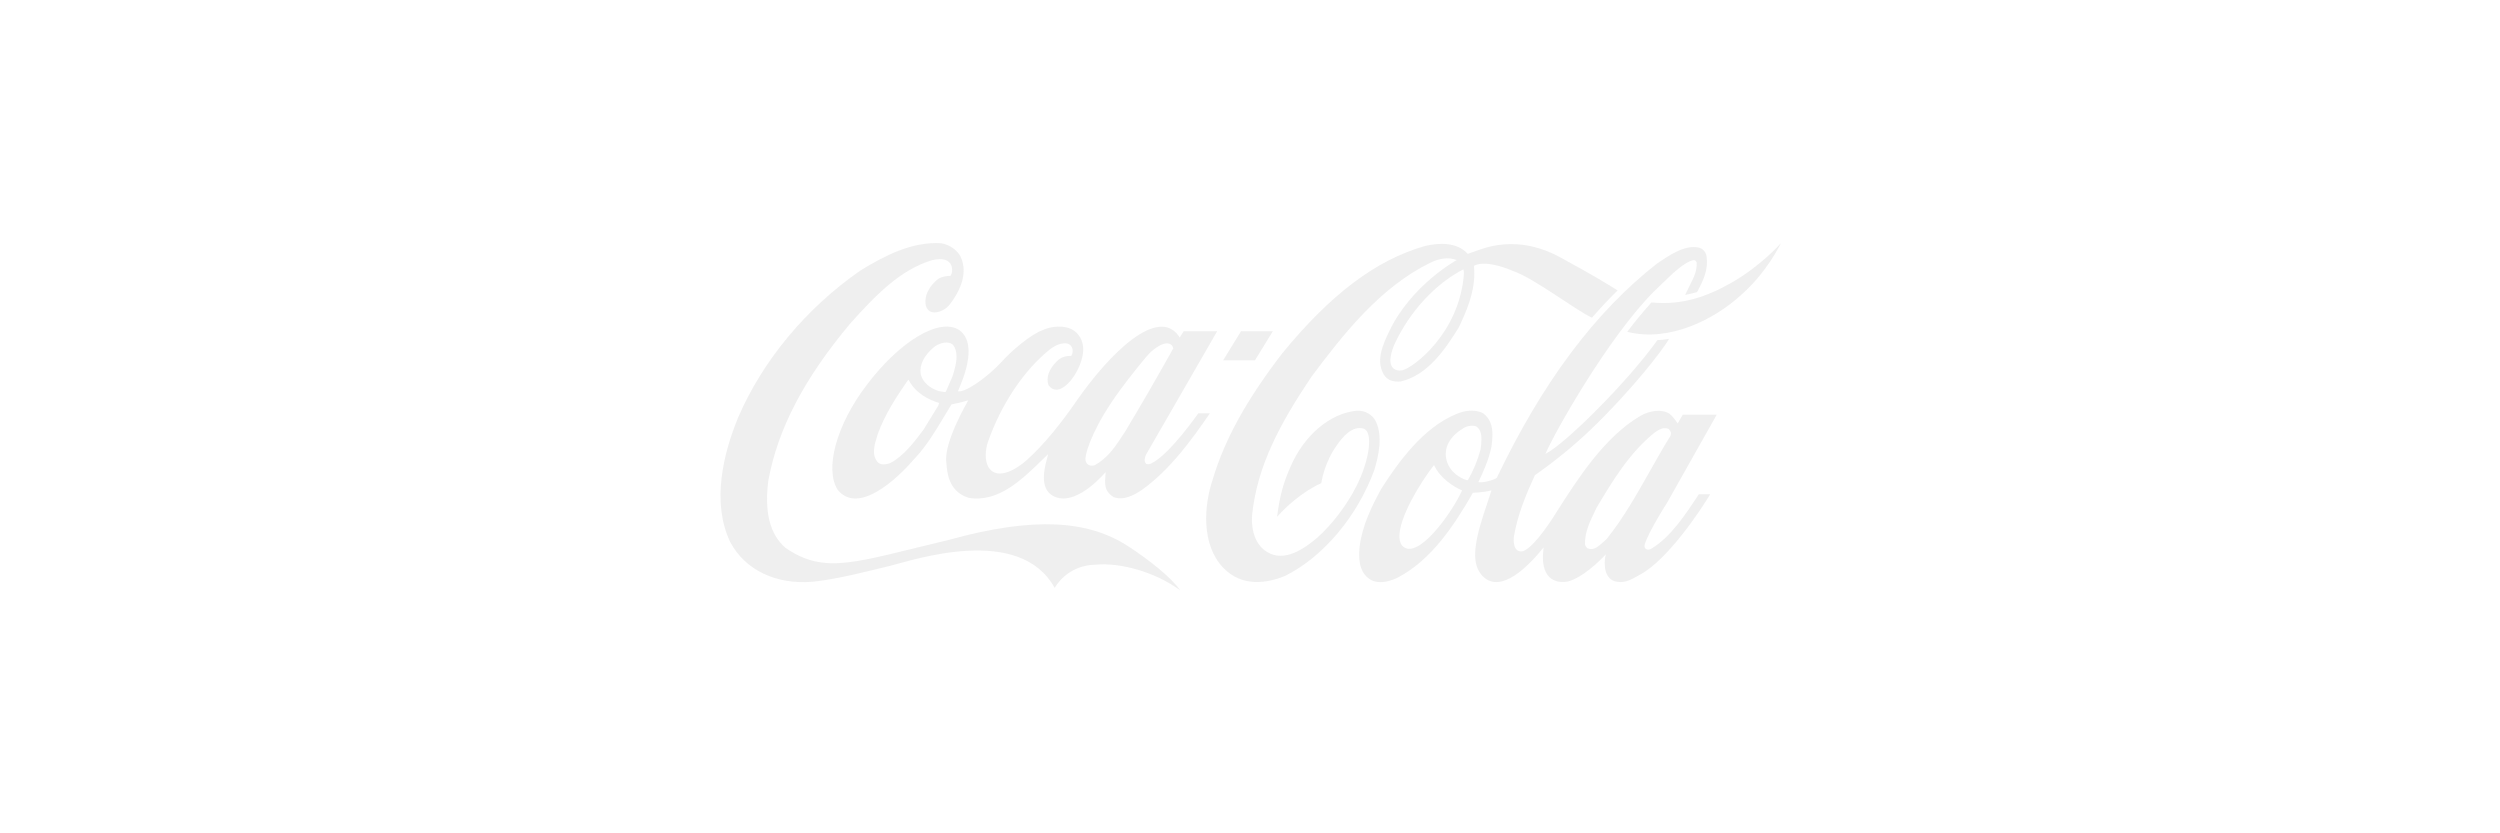 <svg width="216" height="72" viewBox="0 0 216 72" fill="none" xmlns="http://www.w3.org/2000/svg">
<g opacity="0.64">
<g clip-path="url(#clip0_4772_3490)">
<path d="M97.435 47.17C94.026 44.974 89.399 44.588 81.937 46.658C73.983 48.528 71.331 49.726 67.848 47.321C66.51 46.139 66.03 44.236 66.388 41.496C67.219 37.028 69.464 32.729 73.453 27.96C75.679 25.479 77.744 23.35 80.471 22.495C82.561 21.959 82.365 23.601 82.112 23.836C81.845 23.836 81.397 23.878 81.051 24.104C80.77 24.322 79.998 25.026 79.956 25.973C79.897 27.423 81.397 27.122 82.044 26.326C82.742 25.428 83.773 23.71 82.962 22.11C82.622 21.54 82.035 21.146 81.305 21.012C78.809 20.869 76.483 22.059 74.337 23.375C69.644 26.636 65.889 31.153 63.765 36.098C62.54 39.082 61.432 43.356 63.093 46.835C64.377 49.248 67.044 50.531 70.225 50.263C72.456 50.028 75.154 49.307 76.969 48.871C78.784 48.435 88.073 45.242 91.125 50.8C91.125 50.8 92.139 48.829 94.676 48.787C96.761 48.595 99.769 49.391 101.96 51C101.23 49.902 99.161 48.285 97.435 47.17Z" fill="#E6E6E6"/>
<path d="M82.884 28.521C81.147 27.382 77.655 29.561 74.858 33.299C72.301 36.652 71.196 40.548 72.398 42.351C74.186 44.471 77.505 41.387 78.916 39.736L79.098 39.543C80.058 38.512 80.8 37.271 81.517 36.081C81.517 36.081 82.177 34.992 82.209 34.941C82.616 34.866 83.107 34.749 83.661 34.589C83.653 34.614 81.544 38.16 81.759 39.92C81.826 40.456 81.775 42.418 83.689 43.013C86.242 43.44 88.279 41.462 90.077 39.702C90.077 39.702 90.383 39.409 90.557 39.242C90.513 39.417 90.456 39.651 90.456 39.651C89.709 42.25 90.716 42.795 91.346 42.996C93.25 43.55 95.524 40.783 95.531 40.783C95.473 41.655 95.3 42.376 96.219 42.954C97.085 43.264 97.963 42.791 98.63 42.347C101.032 40.654 102.967 38.004 104.53 35.714H103.533C103.521 35.714 101.073 39.263 99.483 40.034C99.481 40.034 99.191 40.182 99.024 40.065C98.818 39.889 98.9 39.523 99.027 39.264C99.035 39.246 105.166 28.613 105.166 28.613H102.271C102.271 28.613 101.955 29.125 101.929 29.158C101.91 29.142 101.863 29.054 101.831 29.012C100.038 26.531 95.976 30.347 92.919 34.772C91.741 36.473 90.243 38.389 88.689 39.772C88.689 39.772 86.386 41.883 85.403 40.366C85.043 39.729 85.153 38.798 85.356 38.186C86.502 34.926 88.475 31.967 90.721 30.181C91.355 29.687 92.044 29.544 92.386 29.754C92.712 29.947 92.764 30.424 92.558 30.751C92.035 30.735 91.616 30.893 91.276 31.245C90.605 31.95 90.371 32.629 90.585 33.266C91.621 34.741 93.689 31.824 93.588 30.047C93.553 29.41 93.213 28.807 92.706 28.513C91.95 28.061 90.796 28.178 90.05 28.538C89.051 28.916 87.469 30.231 86.546 31.254C85.384 32.536 83.391 33.961 82.767 33.802C82.972 33.257 84.655 29.812 82.884 28.521ZM96.84 33.617C97.403 32.838 99.042 30.751 99.442 30.399C100.786 29.217 101.323 29.737 101.369 30.105C100.115 32.352 98.635 34.925 97.243 37.238C97.246 37.23 96.808 37.9 96.808 37.9C96.193 38.839 95.574 39.644 94.565 40.205C94.421 40.247 94.183 40.264 94.025 40.146C93.835 40.02 93.76 39.811 93.782 39.593C93.842 38.872 94.576 36.668 96.84 33.617ZM81.093 34.967C81.093 34.967 81.067 35.042 81.055 35.067C81.052 35.067 79.793 37.12 79.793 37.12C79.033 38.135 78.085 39.409 76.899 40.02C76.547 40.138 76.061 40.213 75.814 39.904C75.289 39.275 75.559 38.403 75.779 37.699L75.857 37.448C76.487 35.738 77.487 34.229 78.46 32.829C78.472 32.821 78.499 32.813 78.509 32.813C78.511 32.821 78.515 32.821 78.517 32.838C79.128 34.011 80.273 34.556 81.129 34.808C81.134 34.808 81.14 34.816 81.14 34.833C81.14 34.858 81.126 34.892 81.093 34.967ZM82.285 32.545C82.28 32.561 81.725 33.835 81.725 33.835C81.644 33.902 81.517 33.869 81.372 33.835L81.123 33.793C80.34 33.55 79.75 33.031 79.568 32.41C79.317 31.203 80.348 30.256 80.802 29.913C81.238 29.611 81.916 29.452 82.309 29.762C82.552 30.047 82.644 30.416 82.644 30.818C82.644 31.363 82.476 31.975 82.285 32.545Z" fill="#E6E6E6"/>
<path d="M118.88 36.432C118.601 35.828 117.938 35.443 117.232 35.485C114.939 35.694 112.696 37.58 111.518 40.287C110.9 41.679 110.563 42.827 110.342 44.654C111.055 43.833 112.509 42.483 114.16 41.746C114.16 41.746 114.385 39.994 115.53 38.435C115.963 37.789 116.83 36.75 117.804 37.027C118.655 37.312 118.356 39.667 117.225 41.946C116.388 43.623 115.108 45.3 113.813 46.456C112.667 47.428 110.973 48.602 109.49 47.697C108.556 47.144 108.08 45.987 108.181 44.495C108.627 40.262 110.553 36.658 113.31 32.551C116.153 28.738 119.287 24.824 123.509 22.736C124.37 22.301 125.168 22.2 125.857 22.468C125.857 22.468 121.894 24.648 120.005 28.679C119.524 29.702 118.856 31.084 119.529 32.308C119.881 32.945 120.505 32.995 121.008 32.962C123.323 32.425 124.819 30.263 126.042 28.285C126.75 26.785 127.38 25.293 127.38 23.633C127.38 23.432 127.37 23.164 127.353 22.963C128.459 22.376 130.728 23.415 130.728 23.415C132.5 24.002 136.275 26.894 137.548 27.447C138.169 26.726 139.19 25.637 139.765 25.092L138.933 24.581C137.601 23.768 136.193 22.996 134.807 22.234C131.66 20.516 129.099 21.119 127.795 21.588C127.283 21.773 126.814 21.932 126.814 21.932C125.847 20.876 124.26 20.976 123.091 21.262C118.886 22.468 114.982 25.41 110.797 30.515C107.72 34.513 105.811 37.966 104.794 41.377C104.01 43.673 103.772 47.051 105.686 49.054C107.313 50.755 109.471 50.387 110.994 49.775C114.296 48.149 117.263 44.645 118.741 40.614C119.098 39.416 119.494 37.723 118.88 36.432ZM126.471 23.801C126.034 28.813 122.138 31.755 121.174 31.99C120.59 32.107 119.593 31.847 120.483 29.744C121.794 26.911 124.031 24.505 126.432 23.273C126.49 23.483 126.488 23.616 126.471 23.801Z" fill="#E6E6E6"/>
<path d="M149.582 24.436C147.486 25.626 145.314 26.397 142.684 26.129C141.955 26.951 141.246 27.797 140.592 28.669C144.283 29.607 148.196 27.52 150.378 25.534C152.687 23.531 153.871 21.008 153.871 21.008C153.871 21.008 152.14 22.986 149.582 24.436Z" fill="#E6E6E6"/>
<path d="M108.426 31.134L109.977 28.614H107.228L105.678 31.134H108.426Z" fill="#E6E6E6"/>
<path d="M142.674 47.405C142.378 47.606 141.963 47.451 142.118 46.99C142.505 45.817 144.043 43.425 144.043 43.425L148.325 35.83H145.392C145.252 36.059 144.954 36.585 144.954 36.585C144.818 36.359 144.412 35.856 144.245 35.747C143.529 35.294 142.477 35.508 141.752 35.919C138.598 37.763 136.297 41.407 134.482 44.248C134.482 44.248 132.572 47.407 131.511 47.642C130.683 47.709 130.769 46.594 130.804 46.334C131.125 44.456 131.868 42.671 132.617 41.053C134.14 39.997 135.879 38.614 137.459 37.097C140.887 33.82 143.778 30.107 144.2 29.277C144.2 29.277 143.743 29.369 143.203 29.386C140.565 33.066 135.167 38.413 133.531 39.209C134.256 37.466 138.94 29.143 142.925 25.162L143.553 24.558C144.522 23.611 145.527 22.639 146.31 22.48C146.393 22.471 146.5 22.48 146.592 22.673C146.627 23.41 146.352 23.955 146.037 24.575L145.596 25.48C145.596 25.48 146.221 25.363 146.631 25.229C147.108 24.332 147.636 23.326 147.441 22.128C147.376 21.742 147.097 21.449 146.732 21.382C145.543 21.156 144.247 22.035 143.205 22.748L143.163 22.773C137.803 26.972 133.277 33.024 129.32 41.288C129.033 41.505 127.925 41.766 127.737 41.64C128.127 40.835 128.619 39.754 128.866 38.58C128.908 38.245 128.948 37.902 128.948 37.566C128.948 36.845 128.775 36.166 128.129 35.697C127.371 35.32 126.434 35.496 125.803 35.781C122.974 36.954 120.86 39.854 119.335 42.243C118.515 43.76 117.697 45.386 117.47 47.246C117.31 48.705 117.635 49.643 118.464 50.113C119.317 50.548 120.39 50.096 120.812 49.878C123.677 48.369 125.679 45.344 127.257 42.578C127.32 42.57 128.182 42.545 128.834 42.377C128.842 42.377 128.846 42.377 128.86 42.386C128.823 42.511 128.486 43.517 128.486 43.517C127.486 46.45 127.023 48.445 127.968 49.627C129.318 51.295 131.554 49.568 133.372 47.288C132.982 50.02 134.398 50.448 135.477 50.239C136.717 49.904 138.099 48.579 138.74 47.9C138.534 48.696 138.59 50.121 139.718 50.264C140.491 50.407 141.07 49.986 141.739 49.626C144.141 48.318 147.015 43.961 147.762 42.701H146.783C145.722 44.304 144.372 46.407 142.674 47.405ZM121.118 47.113C120.966 46.886 120.915 46.639 120.91 46.371C120.881 44.728 122.649 41.785 123.897 40.181C123.9 40.181 123.9 40.181 123.9 40.181C124.423 41.327 125.608 42.063 126.322 42.373C125.434 44.351 122.389 48.588 121.118 47.113ZM126.824 41.489C126.739 41.548 125.245 41.045 124.957 39.662C124.712 38.471 125.532 37.541 126.325 37.072C126.666 36.804 127.178 36.712 127.555 36.845C127.904 37.08 127.998 37.5 127.998 37.952C127.998 38.229 127.962 38.513 127.929 38.773C127.929 38.773 127.923 38.824 127.922 38.832C127.673 39.762 127.292 40.676 126.824 41.489ZM138.802 46.585C138.801 46.585 138.519 46.836 138.519 46.836C138.116 47.196 137.702 47.582 137.201 47.389C137.063 47.339 136.966 47.155 136.942 47.012C136.92 45.981 137.384 45.026 137.834 44.095L137.949 43.852C139.244 41.69 140.75 39.142 142.961 37.374C143.333 37.105 143.737 36.879 144.164 37.055C144.262 37.147 144.377 37.306 144.377 37.466C144.377 37.516 144.332 37.65 144.306 37.692C143.688 38.69 143.1 39.737 142.529 40.743C141.411 42.729 140.252 44.782 138.802 46.585Z" fill="#E6E6E6"/>
</g>
</g>
<defs>
<clipPath id="clip0_4772_3490">
<rect width="91.619" height="30" fill="white" transform="translate(62.251 21)"/>
</clipPath>
</defs>
</svg>
